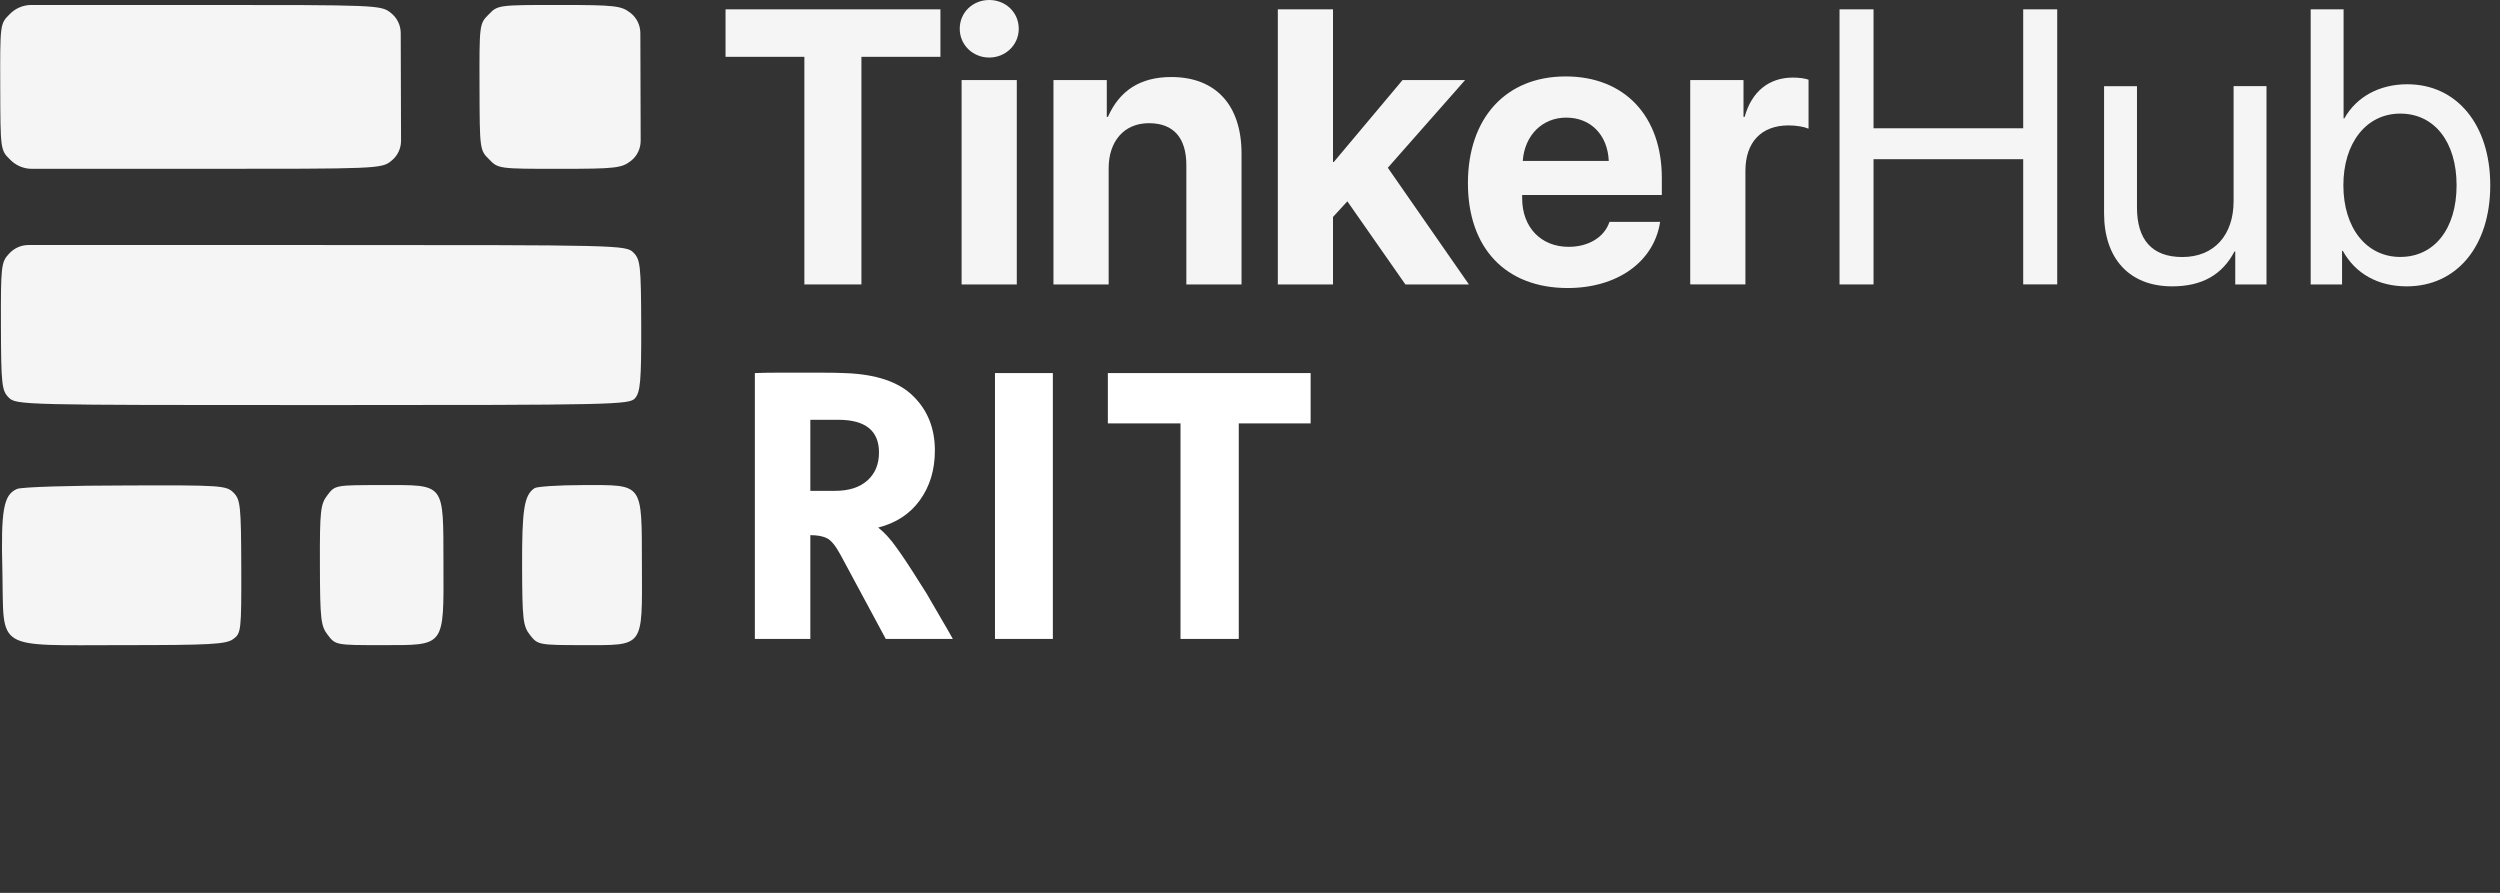 <svg width="238" height="85" viewBox="0 0 238 85" fill="none" xmlns="http://www.w3.org/2000/svg">
<rect x="0" y="0" width="238" height="85" fill="#333333" stroke="none"/>
<g opacity="0.95">
<path d="M76.576 27.078L76.576 5.409H69.072L69.072 0.889H89.529L89.529 5.409H82.008L82.008 27.078H76.576V27.078Z" fill="white"/>
<path d="M91.367 2.739C91.367 1.162 92.628 3.05176e-05 94.176 3.05176e-05C95.724 3.05176e-05 96.985 1.162 96.985 2.739C96.985 4.28 95.724 5.478 94.176 5.478C92.624 5.482 91.367 4.284 91.367 2.739ZM91.545 7.622H96.799L96.799 27.078H91.545L91.545 7.622Z" fill="white"/>
<path d="M100.29 7.622H105.366L105.366 11.124H105.475C106.575 8.637 108.535 7.333 111.501 7.333C115.785 7.333 118.193 10.056 118.193 14.609L118.193 27.078H112.94L112.94 15.717C112.94 13.178 111.772 11.727 109.375 11.727C106.999 11.727 105.544 13.467 105.544 16.011L105.544 27.082H100.29L100.29 7.622V7.622Z" fill="white"/>
<path d="M133.522 7.622H139.479L132.12 15.97L139.839 27.078H133.793L128.268 19.166L126.902 20.654L126.902 27.078H121.649L121.649 0.889H126.902L126.902 15.424H126.975L133.522 7.622Z" fill="white"/>
<path d="M158.044 21.122C157.471 24.913 153.979 27.42 149.247 27.42C143.346 27.42 139.746 23.629 139.746 17.438C139.746 11.23 143.362 7.276 149.049 7.276C154.646 7.276 158.206 11.034 158.206 16.948L158.206 18.563H144.91L144.91 18.889C144.91 21.628 146.693 23.499 149.335 23.499C151.223 23.499 152.734 22.59 153.223 21.122H158.044ZM144.967 15.318H153.155C153.045 12.832 151.429 11.197 149.105 11.197C146.818 11.197 145.145 12.885 144.967 15.318Z" fill="white"/>
<path d="M160.906 7.622H165.982L165.982 11.124H166.091C166.757 8.711 168.41 7.386 170.677 7.386C171.288 7.386 171.793 7.459 172.173 7.586L172.173 12.249C171.74 12.065 171.021 11.939 170.265 11.939C167.675 11.939 166.163 13.537 166.163 16.276L166.163 27.074H160.91L160.91 7.622H160.906Z" fill="white"/>
<path d="M192.609 27.078L192.609 15.155H178.36L178.36 27.078H175.123L175.123 0.889H178.36L178.36 12.212H192.609L192.609 0.889H195.847L195.847 27.074H192.609L192.609 27.078Z" fill="white"/>
<path d="M215.766 27.078H212.796L212.796 23.939H212.723C211.571 26.136 209.664 27.261 206.786 27.261C202.7 27.261 200.308 24.595 200.308 20.311L200.308 8.205H203.44L203.44 19.749C203.44 22.814 204.863 24.469 207.76 24.469C210.799 24.469 212.638 22.366 212.638 19.154L212.638 8.201H215.77L215.77 27.078H215.766Z" fill="white"/>
<path d="M223.036 23.882H222.964L222.964 27.078H219.977L219.977 0.889H223.109L223.109 11.271H223.182C224.35 9.2 226.528 8.022 229.175 8.022C233.887 8.022 237.072 11.87 237.072 17.642C237.072 23.43 233.887 27.261 229.118 27.261C226.382 27.257 224.241 26.059 223.036 23.882ZM223.089 17.637C223.089 21.701 225.283 24.461 228.504 24.461C231.741 24.461 233.867 21.795 233.867 17.637C233.867 13.5 231.745 10.814 228.504 10.814C225.283 10.814 223.089 13.594 223.089 17.637Z" fill="white"/>
<path d="M0.894 1.38C0.005 2.251 0.005 2.36 0.023 8.273C0.04 14.185 0.04 14.294 0.934 15.165C1.482 15.744 2.238 16.072 3.027 16.072H19.045C35.977 16.072 36.333 16.072 37.258 15.31C37.841 14.852 38.181 14.145 38.179 13.395L38.149 3.151C38.147 2.4 37.802 1.693 37.217 1.235C36.288 0.473 35.931 0.473 18.999 0.473L2.982 0.473C2.193 0.473 1.439 0.801 0.894 1.38Z" fill="white"/>
<path d="M46.521 1.38C45.632 2.251 45.632 2.36 45.65 8.273C45.667 14.185 45.667 14.294 46.561 15.165C47.419 16.072 47.526 16.072 53.265 16.072C58.648 16.072 59.182 15.999 60.071 15.31C60.654 14.852 60.995 14.145 60.992 13.395L60.962 3.151C60.96 2.4 60.616 1.693 60.03 1.235C59.137 0.546 58.602 0.473 53.219 0.473C47.48 0.473 47.373 0.473 46.521 1.38Z" fill="white"/>
<path d="M0.853 24.161C0.107 24.959 0.073 25.358 0.089 31.053C0.105 36.64 0.178 37.184 0.822 37.837C1.537 38.562 2 38.562 30.695 38.562C58.535 38.562 59.925 38.526 60.458 37.91C60.955 37.329 61.059 36.277 61.044 31.017C61.027 25.249 60.954 24.705 60.31 24.052C59.595 23.327 59.132 23.327 30.615 23.327H2.71C2.002 23.327 1.329 23.63 0.853 24.161Z" fill="white"/>
<path d="M1.631 46.543C0.35 47.087 0.069 48.466 0.229 54.451C0.393 62.033 -0.642 61.416 11.727 61.416C19.926 61.416 21.529 61.343 22.205 60.836C22.952 60.291 22.987 60.074 22.969 53.943C22.952 48.103 22.879 47.559 22.236 46.906C21.557 46.217 21.058 46.18 12.004 46.217C6.728 46.217 2.094 46.362 1.631 46.543Z" fill="white"/>
<path d="M31.184 47.123C30.509 47.994 30.439 48.575 30.455 53.798C30.47 59.022 30.543 59.602 31.223 60.473C31.938 61.416 32.045 61.416 36.323 61.416C42.418 61.416 42.241 61.67 42.217 53.689C42.195 45.854 42.445 46.18 36.35 46.18C31.965 46.18 31.894 46.18 31.184 47.123Z" fill="white"/>
<path d="M50.894 46.471C49.898 47.123 49.688 48.502 49.704 53.907C49.719 59.022 49.792 59.602 50.471 60.473C51.187 61.38 51.294 61.416 55.465 61.416C61.382 61.416 61.133 61.742 61.11 53.798C61.087 45.854 61.302 46.18 55.492 46.18C53.175 46.18 51.107 46.325 50.894 46.471Z" fill="white"/>
</g>
<path d="M71.862 60.826V35.518C72.445 35.492 73.104 35.48 73.838 35.48C74.573 35.48 75.333 35.48 76.118 35.48C76.904 35.48 77.676 35.48 78.436 35.48C79.196 35.48 79.855 35.492 80.412 35.518C83.402 35.619 85.58 36.354 86.948 37.722C88.316 39.065 89 40.787 89 42.89C89 44.739 88.519 46.322 87.556 47.64C86.619 48.932 85.302 49.793 83.604 50.224C84.187 50.68 84.757 51.3 85.314 52.086C85.872 52.846 86.619 53.973 87.556 55.468C88.038 56.203 88.43 56.849 88.734 57.406C89.064 57.963 89.38 58.508 89.684 59.04C89.988 59.547 90.33 60.142 90.71 60.826H84.326L80.032 52.846C79.551 51.959 79.12 51.427 78.74 51.25C78.36 51.047 77.828 50.946 77.144 50.946V60.826H71.862ZM77.144 46.728H79.5C80.818 46.728 81.844 46.398 82.578 45.74C83.313 45.081 83.68 44.194 83.68 43.08C83.68 41.002 82.388 39.964 79.804 39.964H77.144V46.728ZM94.722 60.826V35.518H100.232V60.826H94.722ZM112.384 60.826V40.306H105.468V35.518H124.772V40.306H117.932V60.826H112.384Z" fill="white"/>
</svg>

